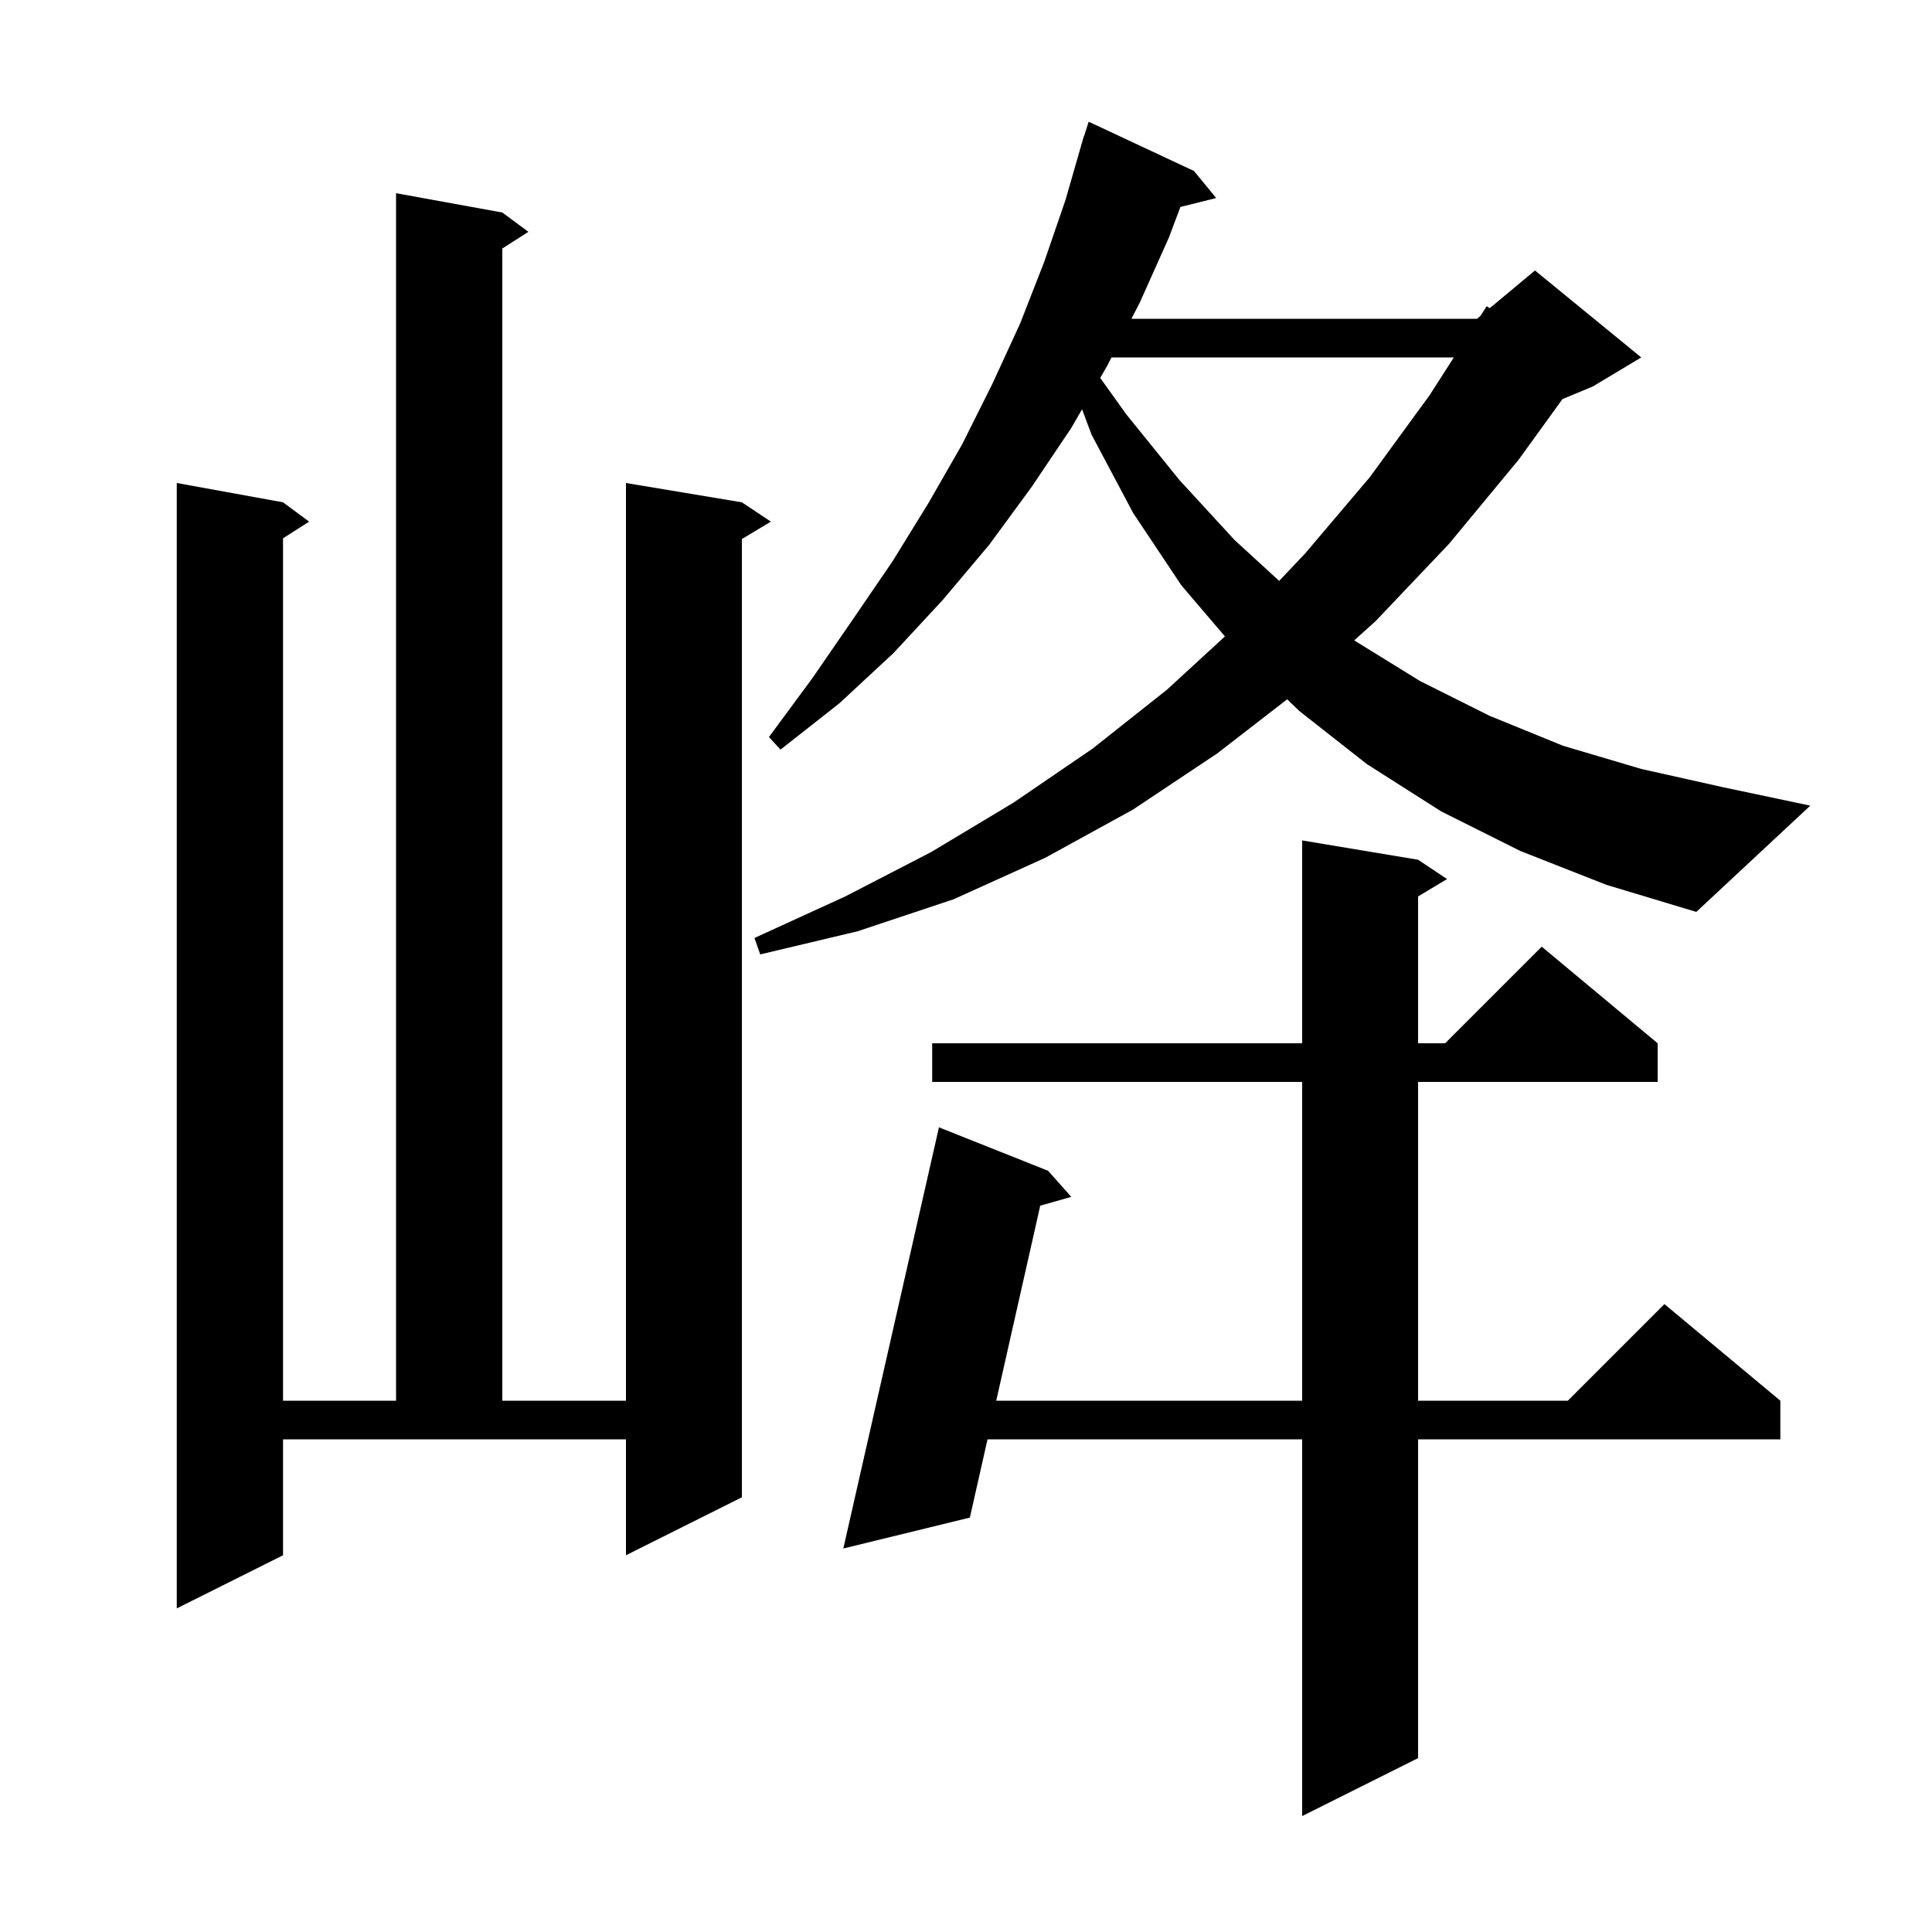 <svg xmlns="http://www.w3.org/2000/svg" xmlns:xlink="http://www.w3.org/1999/xlink" version="1.1" baseProfile="full" viewBox="0 0 200 200" width="200" height="200"><g fill="currentColor"><path d="M 146.8 89.0 L 149.8 91.0 L 146.8 92.8 L 146.8 108.0 L 149.6 108.0 L 159.6 98.0 L 171.6 108.0 L 171.6 112.0 L 146.8 112.0 L 146.8 145.0 L 162.3 145.0 L 172.3 135.0 L 184.3 145.0 L 184.3 149.0 L 146.8 149.0 L 146.8 182.0 L 134.8 188.0 L 134.8 149.0 L 102.228 149.0 L 100.4 157.1 L 87.3 160.3 L 97.2 116.7 L 108.5 121.2 L 110.9 123.9 L 107.686 124.81 L 103.13 145.0 L 134.8 145.0 L 134.8 112.0 L 96.5 112.0 L 96.5 108.0 L 134.8 108.0 L 134.8 87.0 Z M 29.3 161.0 L 18.3 166.5 L 18.3 50.0 L 29.3 52.0 L 32.0 54.0 L 29.3 55.723 L 29.3 145.0 L 41.0 145.0 L 41.0 20.0 L 52.0 22.0 L 54.7 24.0 L 52.0 25.723 L 52.0 145.0 L 64.8 145.0 L 64.8 50.0 L 76.8 52.0 L 79.8 54.0 L 76.8 55.8 L 76.8 155.0 L 64.8 161.0 L 64.8 149.0 L 29.3 149.0 Z M 157.4 88.1 L 149.2 84.0 L 141.5 79.1 L 134.5 73.6 L 133.25 72.39 L 126.0 78.0 L 117.3 83.8 L 108.2 88.8 L 98.7 93.1 L 88.8 96.4 L 78.7 98.8 L 78.1 97.1 L 87.5 92.8 L 96.4 88.2 L 104.9 83.1 L 113.1 77.5 L 120.8 71.4 L 126.805 65.882 L 122.3 60.6 L 117.3 53.1 L 113.0 45.0 L 112.015 42.372 L 110.9 44.3 L 106.8 50.4 L 102.4 56.4 L 97.6 62.1 L 92.5 67.6 L 86.9 72.8 L 80.8 77.6 L 79.6 76.3 L 84.1 70.2 L 88.3 64.1 L 92.4 58.1 L 96.1 52.1 L 99.6 46.0 L 102.7 39.8 L 105.6 33.5 L 108.1 27.1 L 110.3 20.7 L 111.911 15.103 L 111.9 15.1 L 112.021 14.723 L 112.2 14.1 L 112.218 14.106 L 112.7 12.6 L 123.6 17.7 L 125.9 20.5 L 122.196 21.426 L 121.0 24.6 L 118.0 31.3 L 117.124 33.0 L 152.9 33.0 L 153.257 32.702 L 153.9 31.7 L 154.216 31.903 L 158.9 28.0 L 169.9 37.0 L 164.9 40.0 L 161.748 41.313 L 157.2 47.6 L 150.0 56.3 L 142.4 64.3 L 140.188 66.291 L 140.2 66.3 L 147.0 70.5 L 154.2 74.1 L 161.8 77.2 L 169.9 79.6 L 178.4 81.5 L 187.4 83.4 L 175.6 94.4 L 166.3 91.6 Z M 115.064 37.0 L 114.6 37.9 L 113.894 39.122 L 116.6 42.9 L 122.1 49.7 L 127.8 55.9 L 132.42 60.135 L 135.1 57.3 L 141.8 49.4 L 148.0 40.9 L 150.501 37.0 Z "/></g></svg>